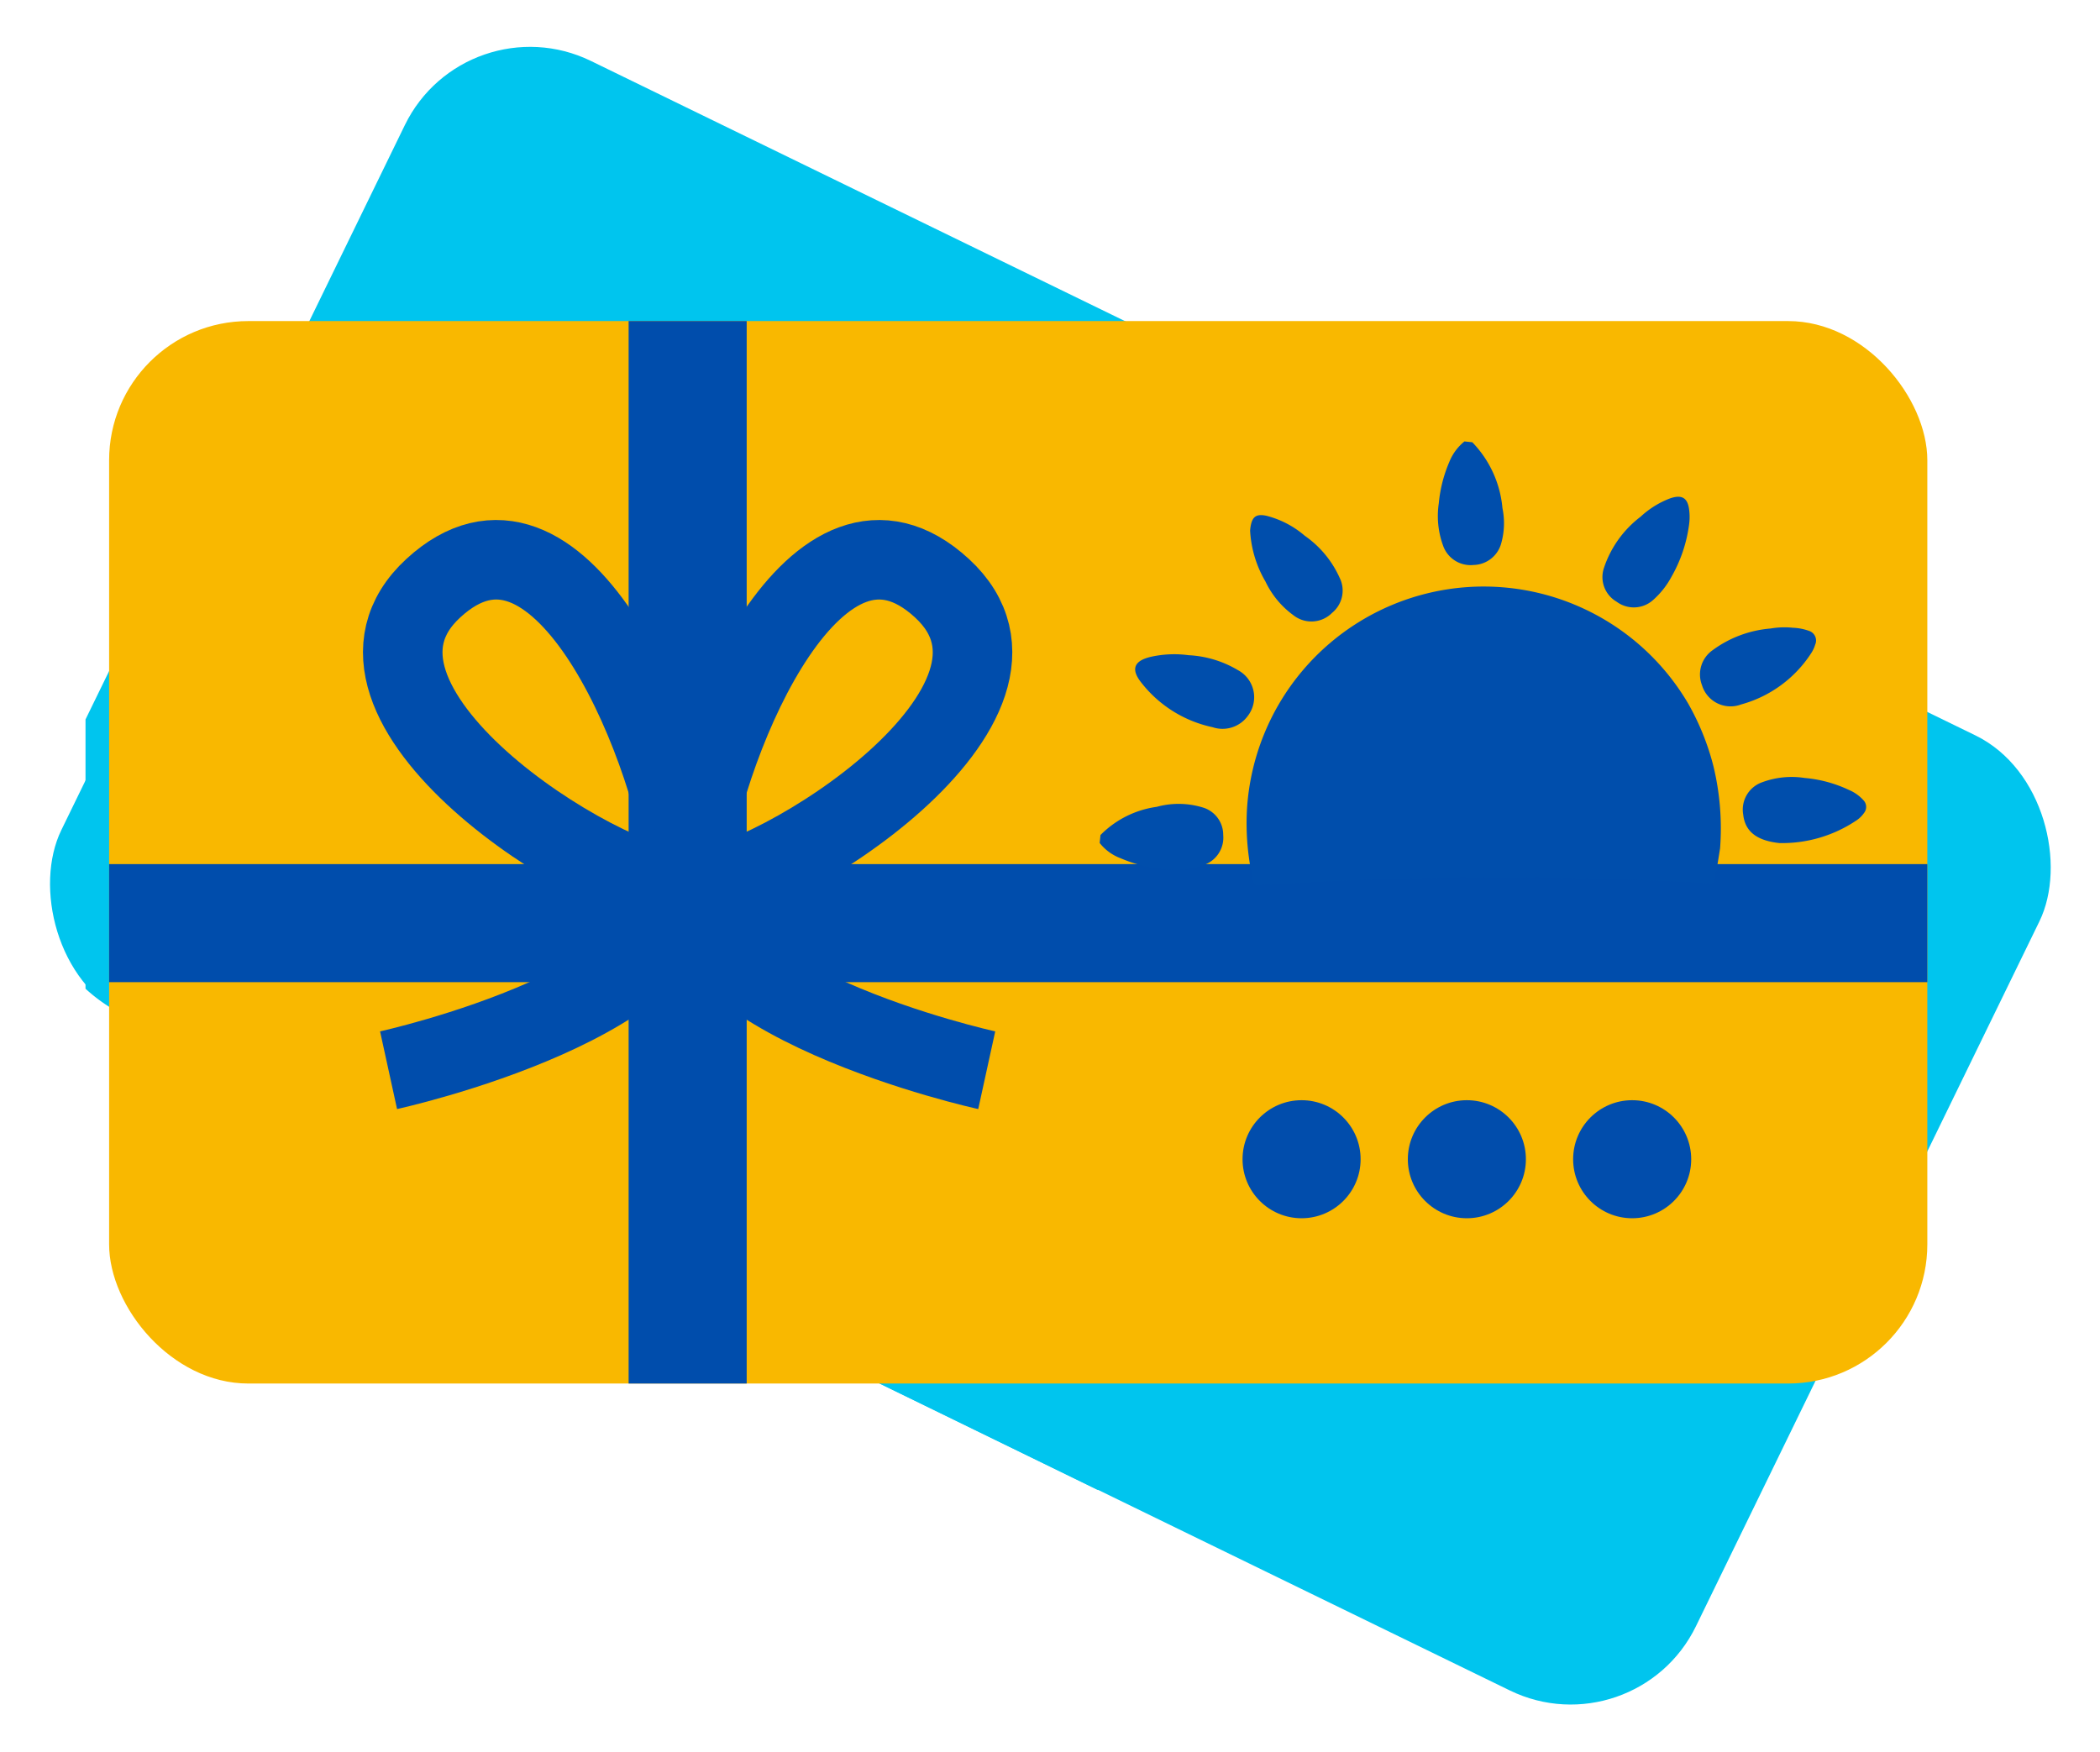 <svg xmlns="http://www.w3.org/2000/svg" width="105.621" height="88.123" viewBox="0 0 105.621 88.123">
  <g id="Raggruppa_658" data-name="Raggruppa 658" transform="translate(-545.379 -28.8)">
    <g id="Raggruppa_654" data-name="Raggruppa 654" transform="translate(545.379 28.8)">
      <rect id="Rettangolo_335" data-name="Rettangolo 335" width="91.448" height="53.444" rx="7" transform="matrix(0.899, 0.438, -0.438, 0.899, 23.428, 0)" fill="#00c5ee"/>
      <path id="Intersezione_3" data-name="Intersezione 3" d="M50.891,53.444,1.984,29.59A8.316,8.316,0,0,1,0,28.239V14.694L7.166,0H63.229L91.448,13.763V38.811L84.3,53.444Z" transform="translate(4.301 21.496)" fill="#00c5ee" style="mix-blend-mode: multiply;isolation: isolate"/>
      <rect id="Rettangolo_336" data-name="Rettangolo 336" width="91.448" height="53.444" rx="7" transform="translate(5.488 16.151)" fill="#f9b800"/>
      <rect id="Rettangolo_337" data-name="Rettangolo 337" width="91.448" height="5.938" transform="translate(5.488 43.467)" fill="#004dac"/>
      <rect id="Rettangolo_338" data-name="Rettangolo 338" width="53.444" height="5.938" transform="translate(37.555 16.151) rotate(90)" fill="#004dac"/>
      <path id="Tracciato_976" data-name="Tracciato 976" d="M-10693.458,8210.785s16-3.5,15-10.248-6.5-19.747-12.748-14,8.248,15,12.748,15.248" transform="translate(10713.001 -8156.951)" fill="none" stroke="#004dac" stroke-width="4"/>
      <path id="Tracciato_977" data-name="Tracciato 977" d="M-10678.415,8210.785s-16-3.5-15-10.248,6.5-19.748,12.747-14-8.247,15-12.747,15.249" transform="translate(10728.043 -8156.95)" fill="none" stroke="#004dac" stroke-width="4"/>
      <circle id="Ellisse_56" data-name="Ellisse 56" cx="2.969" cy="2.969" r="2.969" transform="translate(62.495 55.343)" fill="#014dac"/>
      <circle id="Ellisse_57" data-name="Ellisse 57" cx="2.969" cy="2.969" r="2.969" transform="translate(70.808 55.343)" fill="#014dac"/>
      <circle id="Ellisse_58" data-name="Ellisse 58" cx="2.969" cy="2.969" r="2.969" transform="translate(79.122 55.343)" fill="#014dac"/>
    </g>
    <g id="Raggruppa_653" data-name="Raggruppa 653" transform="matrix(0.995, 0.105, -0.105, 0.995, 602.997, 49.312)">
      <path id="Tracciato_958" data-name="Tracciato 958" d="M0,2A4.919,4.919,0,0,1,2.665.293,4.144,4.144,0,0,1,4.935.077a1.433,1.433,0,0,1,1.2,1.275,1.453,1.453,0,0,1-.8,1.595,4.139,4.139,0,0,1-2.011.427,7.214,7.214,0,0,1-2.209-.323A2.4,2.4,0,0,1,0,2.4Z" transform="translate(0 19.6)" fill="#004eac" fill-rule="evenodd"/>
      <path id="Tracciato_959" data-name="Tracciato 959" d="M1.353,0A5.449,5.449,0,0,1,3.207,3.132,3.737,3.737,0,0,1,3.34,4.85,1.478,1.478,0,0,1,2.063,6.13a1.464,1.464,0,0,1-1.622-.8A4.341,4.341,0,0,1,0,3.225a6.842,6.842,0,0,1,.305-2.11A2.549,2.549,0,0,1,.956,0Z" transform="translate(15.162)" fill="#004eac" fill-rule="evenodd"/>
      <path id="Tracciato_960" data-name="Tracciato 960" d="M23.871,11.9c-.032.551-.049,1.078-.121,1.6-.02.15-.073.2-.226.208q-2.669.116-5.332.327-3.025.234-6.042.567c-2.295.252-4.584.544-6.867.888q-2.119.319-4.231.682c-.214.037-.288-.012-.353-.2a12.659,12.659,0,0,1-.688-3.579A11.922,11.922,0,0,1,21.5,4.81,12.686,12.686,0,0,1,23.11,7.839,13.311,13.311,0,0,1,23.871,11.9Z" transform="translate(7.174 7.1)" fill="#004eac" fill-rule="evenodd"/>
      <path id="Tracciato_961" data-name="Tracciato 961" d="M4.051,1.361a7.154,7.154,0,0,1-.6,2.669A4.24,4.24,0,0,1,2.65,5.3a1.449,1.449,0,0,1-1.812.278,1.434,1.434,0,0,1-.81-1.64A5.345,5.345,0,0,1,1.587,1.2,4.54,4.54,0,0,1,2.96.13c.582-.273.894-.12,1.026.508A2.8,2.8,0,0,1,4.051,1.361Z" transform="translate(23.735 1.635)" fill="#004eac" fill-rule="evenodd"/>
      <path id="Tracciato_962" data-name="Tracciato 962" d="M2,3.389C.83,3.385.228,2.969.048,2.157A1.457,1.457,0,0,1,.823.44,4.257,4.257,0,0,1,2.928,0,6.5,6.5,0,0,1,5.193.362a2.066,2.066,0,0,1,.8.45.484.484,0,0,1,.084.629,1.419,1.419,0,0,1-.36.426A6.682,6.682,0,0,1,2,3.389Z" transform="translate(31.975 15.032)" fill="#004eac" fill-rule="evenodd"/>
      <path id="Tracciato_963" data-name="Tracciato 963" d="M2.6,0A5.364,5.364,0,0,1,5.148.488a1.544,1.544,0,0,1,.727,2.244,1.567,1.567,0,0,1-1.7.741A6.169,6.169,0,0,1,.4,1.641C-.231,1.012-.111.565.737.275A5.411,5.411,0,0,1,2.6,0Z" transform="translate(0.856 12.144)" fill="#004eac" fill-rule="evenodd"/>
      <path id="Tracciato_964" data-name="Tracciato 964" d="M0,.836C-.013.151.178-.045.728.008a4.756,4.756,0,0,1,2.035.8,5.143,5.143,0,0,1,1.959,1.91,1.448,1.448,0,0,1-.19,1.8A1.464,1.464,0,0,1,2.6,4.833,4.468,4.468,0,0,1,1.035,3.3,5.651,5.651,0,0,1,0,.836Z" transform="translate(5.873 4.753)" fill="#004eac" fill-rule="evenodd"/>
      <path id="Tracciato_965" data-name="Tracciato 965" d="M4.411,0a2.664,2.664,0,0,1,.815.07.509.509,0,0,1,.386.657,1.6,1.6,0,0,1-.148.435,6.114,6.114,0,0,1-3.24,2.946A1.5,1.5,0,0,1,.169,3.354,1.488,1.488,0,0,1,.511,1.548,5.689,5.689,0,0,1,3.3.155,4.073,4.073,0,0,1,4.411,0Z" transform="translate(29.112 7.584)" fill="#004eac" fill-rule="evenodd"/>
    </g>
  </g>
</svg>
